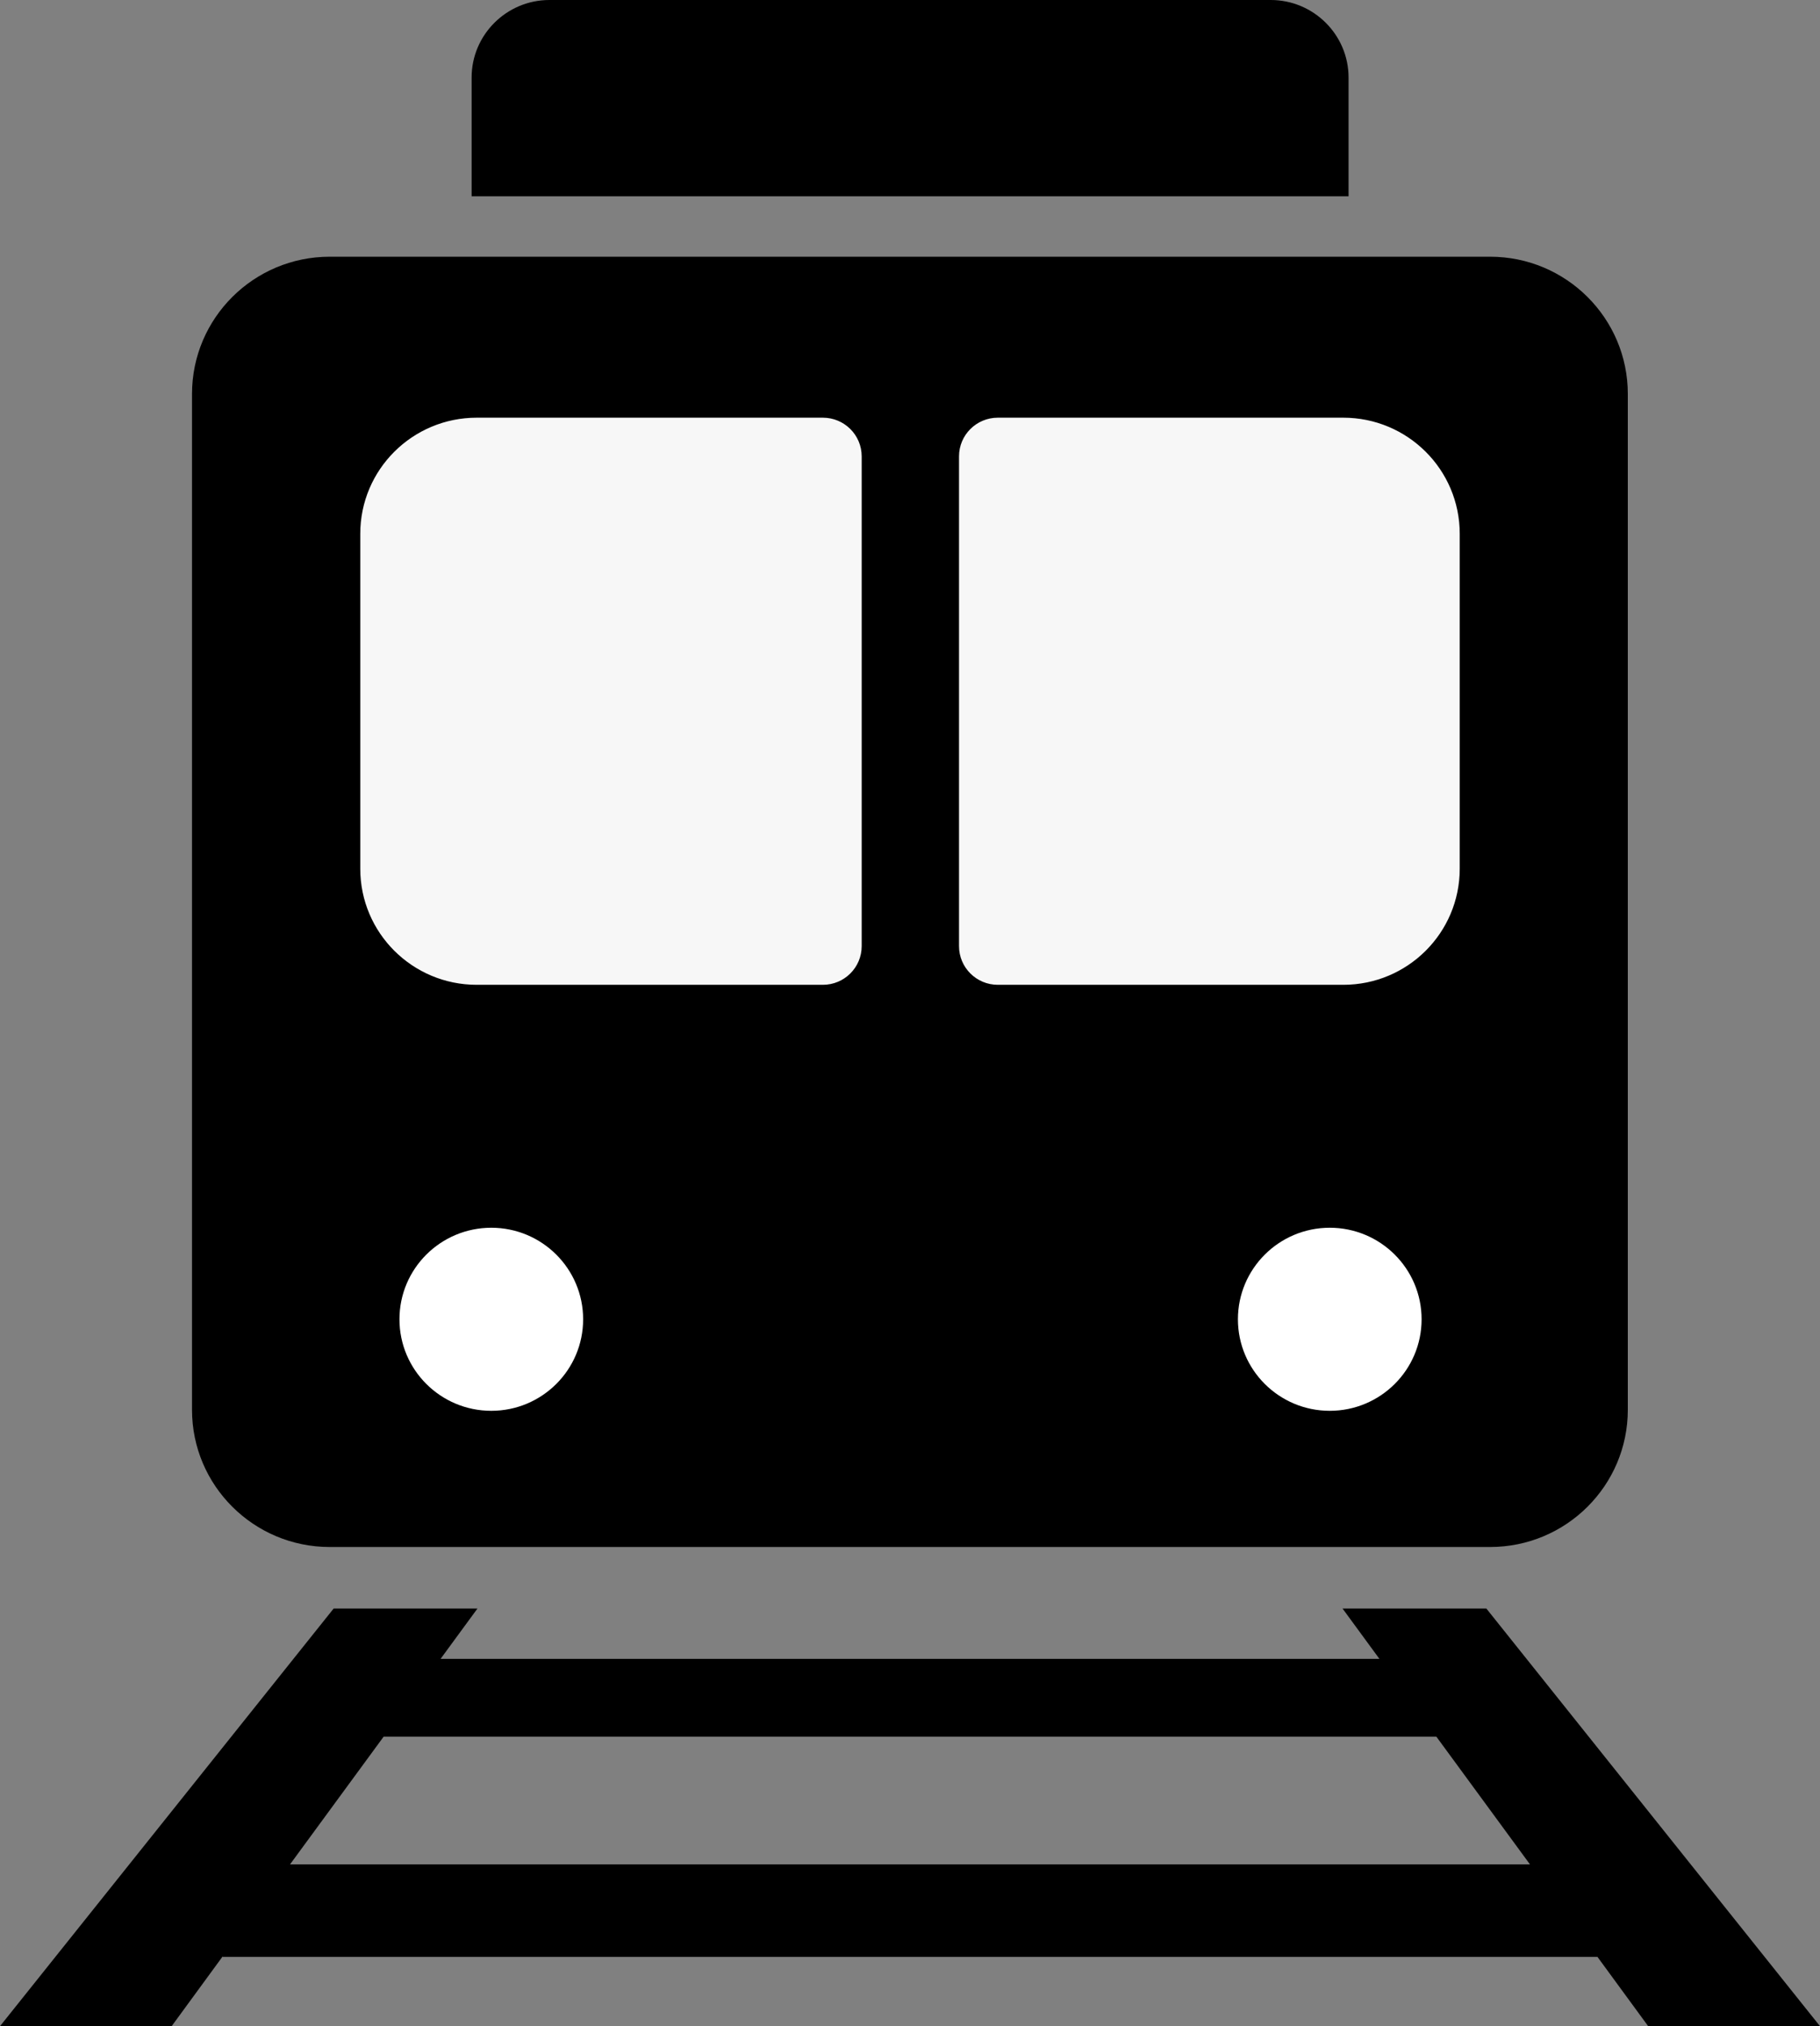 <svg width="62" height="69" viewBox="0 0 62 69" fill="none" xmlns="http://www.w3.org/2000/svg">
<rect x="0" y="0" width="62" height="69" fill="#808080" stroke="none"/>
<g clip-path="url(#clip0_781_2274)">
<path d="M50.76 8.742H11.234C8.642 8.742 6.541 10.835 6.541 13.417V48.008C6.541 50.589 8.642 52.682 11.234 52.682H50.76C53.352 52.682 55.453 50.589 55.453 48.008V13.417C55.453 10.835 53.352 8.742 50.76 8.742Z" fill="black"/>
<path d="M18.718 0H43.288C44.75 0 45.94 1.185 45.94 2.641V6.685H16.066V2.641C16.066 1.185 17.256 0 18.718 0Z" fill="black"/>
<path d="M62 69L50.633 54.776H45.734L46.991 56.491H15.009L16.266 54.776H11.367L0 69H5.847L7.586 66.623V66.641H54.42L56.147 69H61.994H62ZM9.881 63.489L13.07 59.139H48.93L52.119 63.489H9.881Z" fill="black"/>
<path d="M28.031 14.224H16.241C14.049 14.224 12.273 15.993 12.273 18.177V29.584C12.273 31.768 14.049 33.537 16.241 33.537H28.031C28.762 33.537 29.354 32.948 29.354 32.22V15.541C29.354 14.813 28.762 14.224 28.031 14.224Z" fill="#F7F7F7"/>
<path d="M45.759 14.224H33.993C33.262 14.224 32.67 14.813 32.67 15.541V32.22C32.67 32.948 33.262 33.537 33.993 33.537H45.759C47.951 33.537 49.727 31.768 49.727 29.584V18.177C49.727 15.993 47.951 14.224 45.759 14.224Z" fill="#F7F7F7"/>
<path d="M19.865 44.927C19.865 46.648 18.464 48.044 16.737 48.044C15.009 48.044 13.608 46.648 13.608 44.927C13.608 43.206 15.009 41.81 16.737 41.81C18.464 41.81 19.865 43.206 19.865 44.927Z" fill="white"/>
<path d="M48.428 44.927C48.428 46.648 47.027 48.044 45.3 48.044C43.572 48.044 42.171 46.648 42.171 44.927C42.171 43.206 43.572 41.81 45.3 41.81C47.027 41.81 48.428 43.206 48.428 44.927Z" fill="white"/>
</g>
<defs>
<clipPath id="clip0_781_2274">
<rect width="62" height="69" fill="white"/>
</clipPath>
</defs>
</svg>

